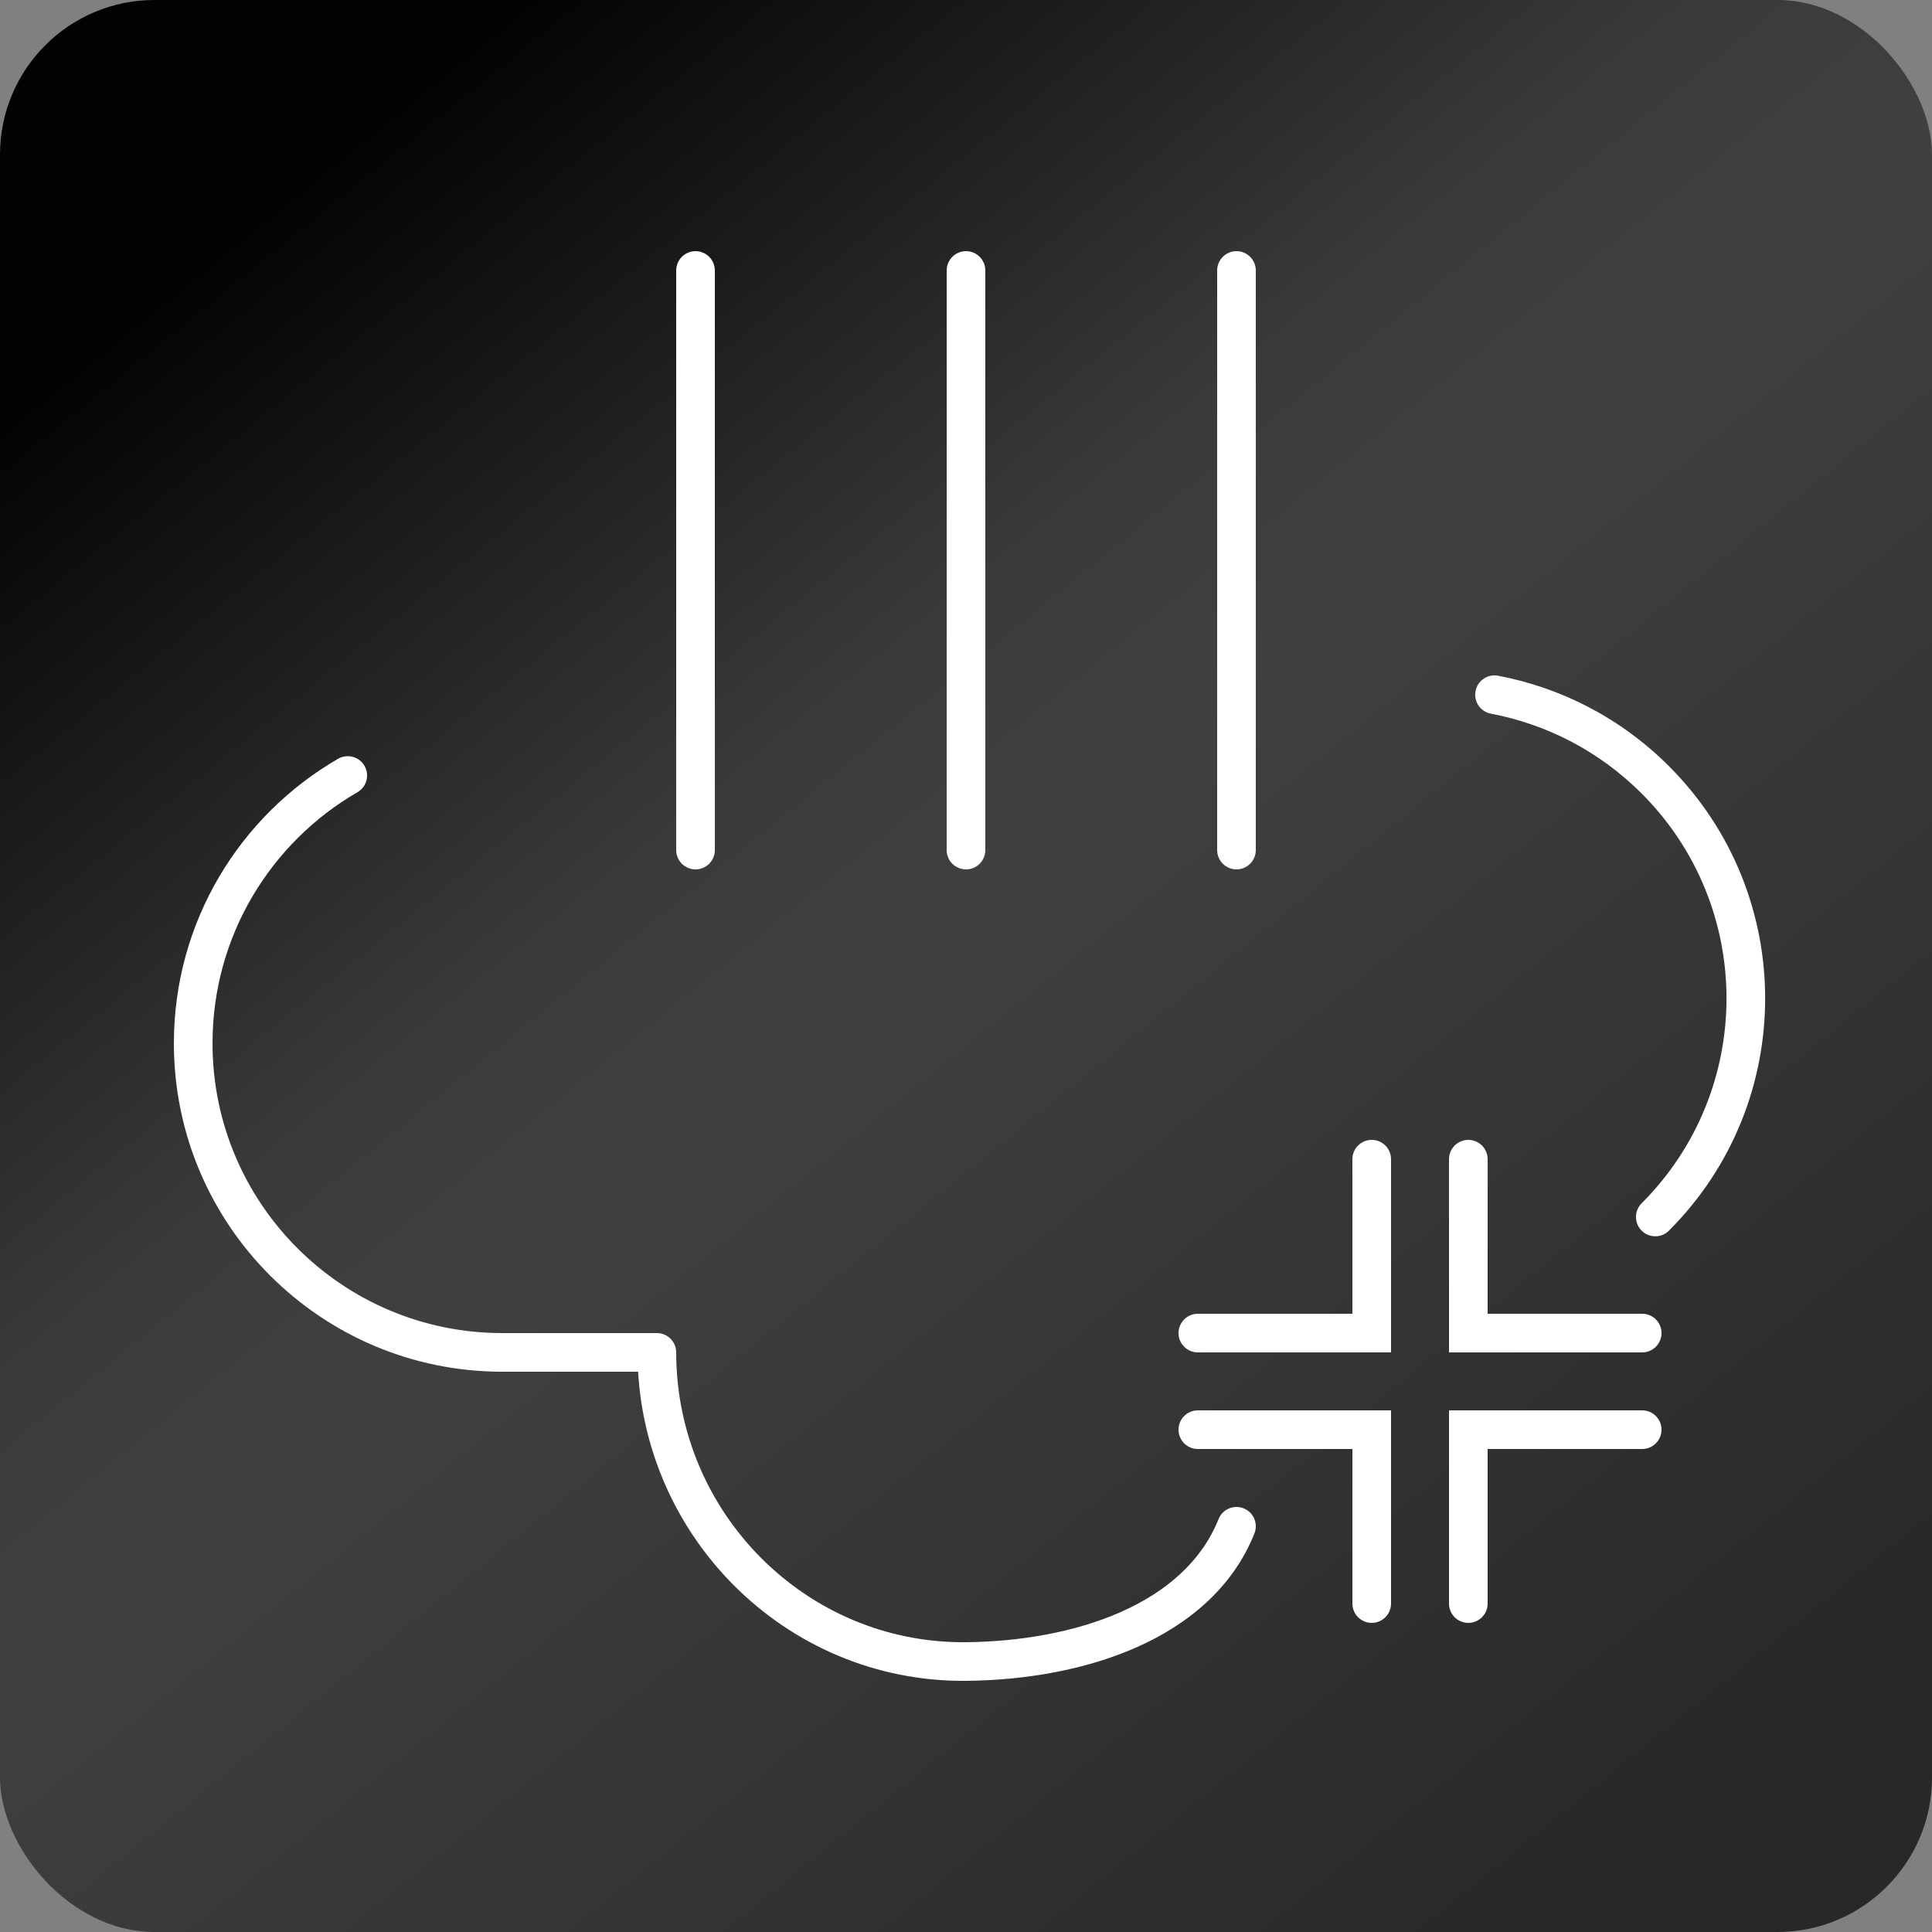 <svg width="50" height="50" viewBox="0 0 50 50" fill="none" xmlns="http://www.w3.org/2000/svg">
<rect x="0" y="0" width="50" height="50" fill="#808080" stroke="none"/>
<rect width="50" height="50" rx="4" fill="url(#paint0_linear_819_760)"/>
<path d="M18.5 7C18.5 6.724 18.276 6.5 18 6.5C17.724 6.5 17.5 6.724 17.5 7H18.5ZM17.5 22C17.5 22.276 17.724 22.5 18 22.5C18.276 22.5 18.5 22.276 18.5 22H17.5ZM25.5 7C25.5 6.724 25.276 6.5 25 6.5C24.724 6.5 24.5 6.724 24.5 7H25.5ZM24.5 22C24.5 22.276 24.724 22.5 25 22.5C25.276 22.5 25.5 22.276 25.5 22H24.5ZM32.5 7C32.5 6.724 32.276 6.5 32 6.5C31.724 6.5 31.5 6.724 31.5 7H32.5ZM31.5 22C31.5 22.276 31.724 22.5 32 22.5C32.276 22.5 32.5 22.276 32.5 22H31.5ZM36 30C36 29.724 35.776 29.5 35.5 29.5C35.224 29.5 35 29.724 35 30H36ZM35.5 34.5V35H36V34.5H35.5ZM31 34C30.724 34 30.5 34.224 30.5 34.5C30.5 34.776 30.724 35 31 35V34ZM38.5 30C38.5 29.724 38.276 29.5 38 29.5C37.724 29.5 37.5 29.724 37.5 30H38.5ZM38 34.5H37.5V35H38V34.5ZM42.5 35C42.776 35 43 34.776 43 34.5C43 34.224 42.776 34 42.5 34V35ZM35 41.5C35 41.776 35.224 42 35.5 42C35.776 42 36 41.776 36 41.5H35ZM35.5 37H36V36.5H35.5V37ZM31 36.5C30.724 36.5 30.5 36.724 30.5 37C30.5 37.276 30.724 37.5 31 37.5V36.5ZM37.5 41.5C37.5 41.776 37.724 42 38 42C38.276 42 38.5 41.776 38.5 41.5H37.5ZM38 37V36.5H37.5V37H38ZM42.5 37.5C42.776 37.5 43 37.276 43 37C43 36.724 42.776 36.5 42.5 36.5V37.5ZM25 43L25.005 43.5L25 43ZM17 35H17.5C17.5 34.724 17.276 34.5 17 34.5V35ZM9.25 20.503C9.489 20.365 9.571 20.059 9.433 19.82C9.295 19.581 8.989 19.499 8.75 19.637L9.25 20.503ZM32.464 39.686C32.567 39.429 32.442 39.138 32.186 39.036C31.929 38.933 31.638 39.058 31.536 39.314L32.464 39.686ZM42.485 31.142C42.29 31.337 42.29 31.654 42.485 31.849C42.681 32.044 42.997 32.044 43.192 31.849L42.485 31.142ZM38.771 17.488C38.499 17.436 38.238 17.615 38.187 17.886C38.135 18.157 38.313 18.419 38.585 18.47L38.771 17.488ZM17.5 7V22H18.5V7H17.5ZM24.5 7V22H25.5V7H24.5ZM31.5 7V22H32.5V7H31.5ZM35 30V34.5H36V30H35ZM35.5 34H31V35H35.5V34ZM37.5 30V34.5H38.5V30H37.5ZM38 35H42.5V34H38V35ZM36 41.5V37H35V41.5H36ZM35.5 36.5H31V37.5H35.5V36.5ZM38.5 41.5V37H37.5V41.5H38.5ZM38 37.5H42.5V36.5H38V37.5ZM13 34.5C8.858 34.5 5.5 31.142 5.5 27H4.5C4.5 31.695 8.306 35.5 13 35.5V34.5ZM24.995 42.5C20.861 42.539 17.5 39.147 17.5 35H16.5C16.5 39.69 20.302 43.544 25.005 43.5L24.995 42.5ZM5.5 27C5.5 24.225 7.007 21.801 9.25 20.503L8.75 19.637C6.21 21.106 4.5 23.853 4.5 27H5.5ZM31.536 39.314C31.098 40.408 30.188 41.196 29.004 41.72C27.817 42.245 26.388 42.487 24.995 42.5L25.005 43.5C26.495 43.486 28.066 43.228 29.408 42.635C30.753 42.04 31.902 41.092 32.464 39.686L31.536 39.314ZM13 35.5H17V34.5H13V35.5ZM42.485 20.535C45.414 23.464 45.414 28.213 42.485 31.142L43.192 31.849C46.512 28.53 46.512 23.148 43.192 19.828L42.485 20.535ZM38.585 18.47C40.014 18.741 41.379 19.429 42.485 20.535L43.192 19.828C41.939 18.575 40.391 17.795 38.771 17.488L38.585 18.47Z" fill="white"/>
<defs>
<linearGradient id="paint0_linear_819_760" x1="44.444" y1="50" x2="3.034" y2="-0.994" gradientUnits="userSpaceOnUse">
<stop offset="0.046" stop-color="#282828"/>
<stop offset="0.505" stop-color="#404043"/>
<stop offset="0.596" stop-color="#3A3A3C"/>
<stop offset="0.891" stop-color="#020202"/>
</linearGradient>
</defs>
</svg>
